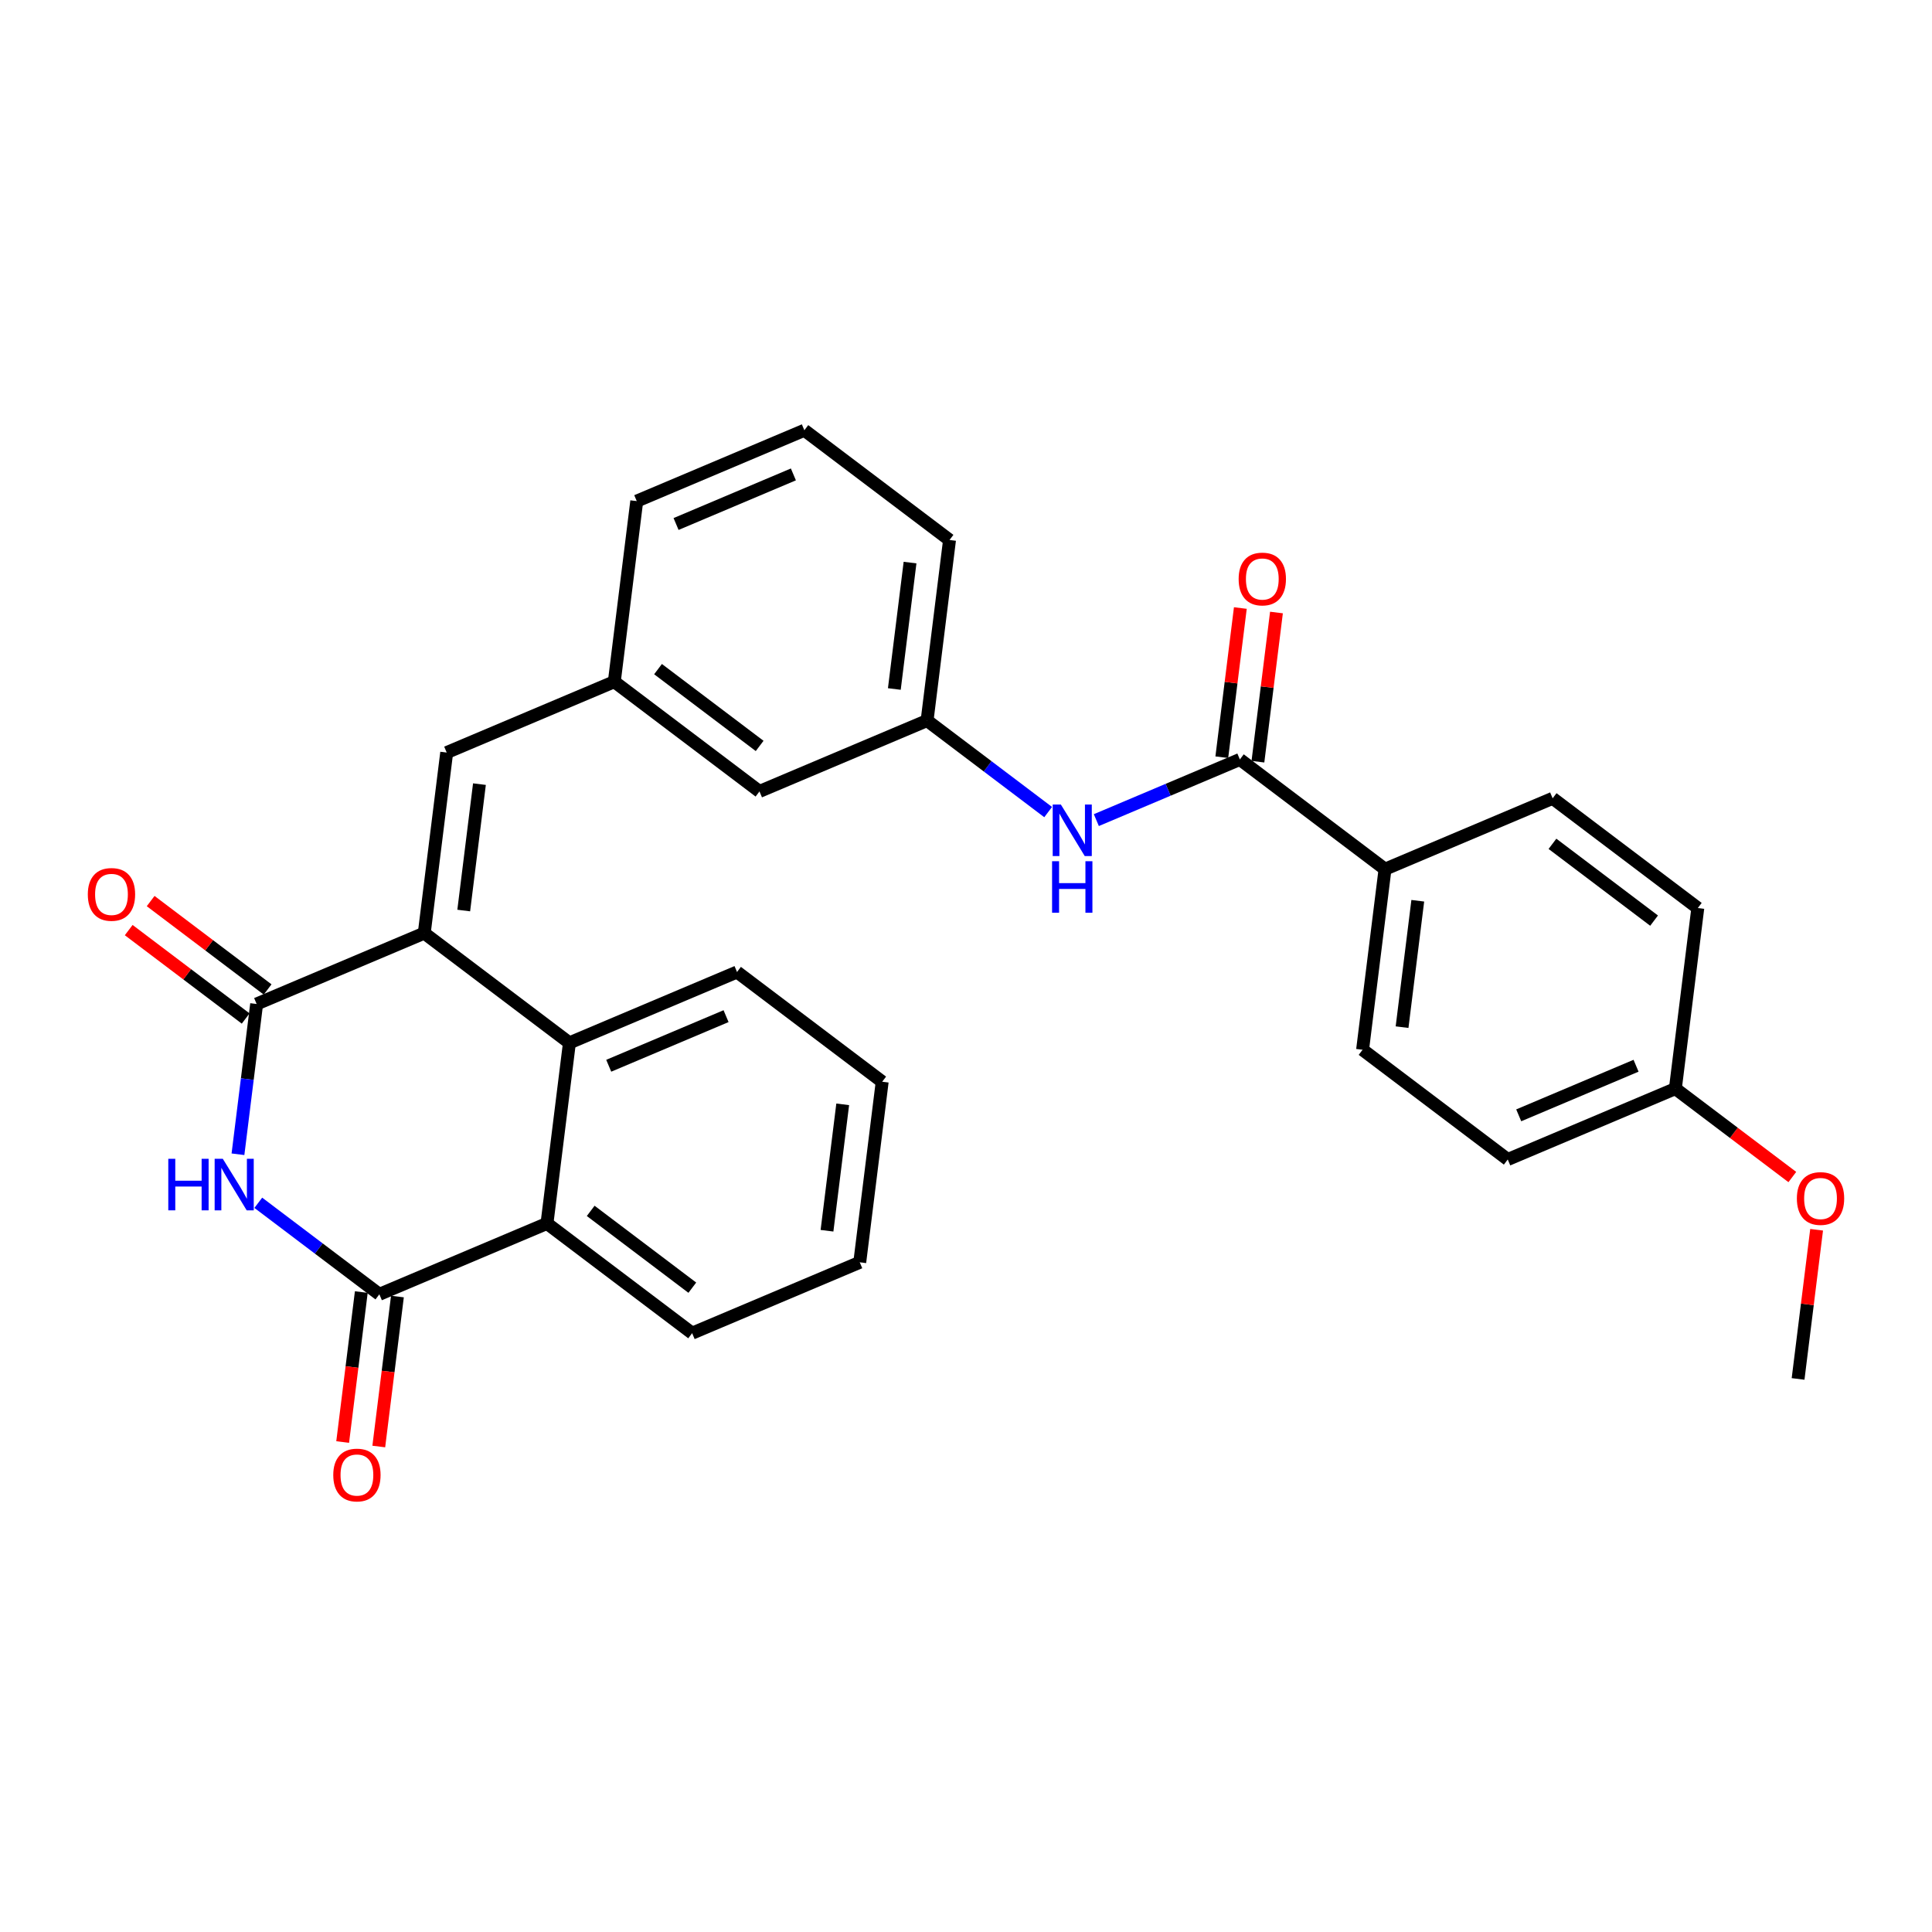<?xml version='1.0' encoding='iso-8859-1'?>
<svg version='1.1' baseProfile='full'
              xmlns='http://www.w3.org/2000/svg'
                      xmlns:rdkit='http://www.rdkit.org/xml'
                      xmlns:xlink='http://www.w3.org/1999/xlink'
                  xml:space='preserve'
width='300px' height='300px' viewBox='0 0 300 300'>
<!-- END OF HEADER -->
<rect style='opacity:1.0;fill:#FFFFFF;stroke:none' width='300' height='300' x='0' y='0'> </rect>
<rect style='opacity:1.0;fill:#FFFFFF;stroke:none' width='300' height='300' x='0' y='0'> </rect>
<path class='bond-0 atom-0 atom-1' d='M 279.205,214.121 L 280.645,202.539' style='fill:none;fill-rule:evenodd;stroke:#000000;stroke-width:2.0px;stroke-linecap:butt;stroke-linejoin:miter;stroke-opacity:1' />
<path class='bond-0 atom-0 atom-1' d='M 280.645,202.539 L 282.084,190.957' style='fill:none;fill-rule:evenodd;stroke:#FF0000;stroke-width:2.0px;stroke-linecap:butt;stroke-linejoin:miter;stroke-opacity:1' />
<path class='bond-1 atom-1 atom-2' d='M 278.311,182.77 L 269.23,175.906' style='fill:none;fill-rule:evenodd;stroke:#FF0000;stroke-width:2.0px;stroke-linecap:butt;stroke-linejoin:miter;stroke-opacity:1' />
<path class='bond-1 atom-1 atom-2' d='M 269.23,175.906 L 260.149,169.042' style='fill:none;fill-rule:evenodd;stroke:#000000;stroke-width:2.0px;stroke-linecap:butt;stroke-linejoin:miter;stroke-opacity:1' />
<path class='bond-2 atom-2 atom-3' d='M 260.149,169.042 L 234.122,180.044' style='fill:none;fill-rule:evenodd;stroke:#000000;stroke-width:2.0px;stroke-linecap:butt;stroke-linejoin:miter;stroke-opacity:1' />
<path class='bond-2 atom-2 atom-3' d='M 254.045,165.487 L 235.826,173.188' style='fill:none;fill-rule:evenodd;stroke:#000000;stroke-width:2.0px;stroke-linecap:butt;stroke-linejoin:miter;stroke-opacity:1' />
<path class='bond-29 atom-29 atom-2' d='M 263.634,141.001 L 260.149,169.042' style='fill:none;fill-rule:evenodd;stroke:#000000;stroke-width:2.0px;stroke-linecap:butt;stroke-linejoin:miter;stroke-opacity:1' />
<path class='bond-3 atom-3 atom-4' d='M 234.122,180.044 L 211.581,163.005' style='fill:none;fill-rule:evenodd;stroke:#000000;stroke-width:2.0px;stroke-linecap:butt;stroke-linejoin:miter;stroke-opacity:1' />
<path class='bond-4 atom-4 atom-5' d='M 211.581,163.005 L 215.066,134.965' style='fill:none;fill-rule:evenodd;stroke:#000000;stroke-width:2.0px;stroke-linecap:butt;stroke-linejoin:miter;stroke-opacity:1' />
<path class='bond-4 atom-4 atom-5' d='M 217.712,159.496 L 220.152,139.868' style='fill:none;fill-rule:evenodd;stroke:#000000;stroke-width:2.0px;stroke-linecap:butt;stroke-linejoin:miter;stroke-opacity:1' />
<path class='bond-5 atom-5 atom-6' d='M 215.066,134.965 L 192.525,117.926' style='fill:none;fill-rule:evenodd;stroke:#000000;stroke-width:2.0px;stroke-linecap:butt;stroke-linejoin:miter;stroke-opacity:1' />
<path class='bond-27 atom-5 atom-28' d='M 215.066,134.965 L 241.093,123.963' style='fill:none;fill-rule:evenodd;stroke:#000000;stroke-width:2.0px;stroke-linecap:butt;stroke-linejoin:miter;stroke-opacity:1' />
<path class='bond-6 atom-6 atom-7' d='M 195.329,118.275 L 196.768,106.693' style='fill:none;fill-rule:evenodd;stroke:#000000;stroke-width:2.0px;stroke-linecap:butt;stroke-linejoin:miter;stroke-opacity:1' />
<path class='bond-6 atom-6 atom-7' d='M 196.768,106.693 L 198.208,95.111' style='fill:none;fill-rule:evenodd;stroke:#FF0000;stroke-width:2.0px;stroke-linecap:butt;stroke-linejoin:miter;stroke-opacity:1' />
<path class='bond-6 atom-6 atom-7' d='M 189.721,117.578 L 191.16,105.996' style='fill:none;fill-rule:evenodd;stroke:#000000;stroke-width:2.0px;stroke-linecap:butt;stroke-linejoin:miter;stroke-opacity:1' />
<path class='bond-6 atom-6 atom-7' d='M 191.16,105.996 L 192.6,94.414' style='fill:none;fill-rule:evenodd;stroke:#FF0000;stroke-width:2.0px;stroke-linecap:butt;stroke-linejoin:miter;stroke-opacity:1' />
<path class='bond-7 atom-6 atom-8' d='M 192.525,117.926 L 181.382,122.637' style='fill:none;fill-rule:evenodd;stroke:#000000;stroke-width:2.0px;stroke-linecap:butt;stroke-linejoin:miter;stroke-opacity:1' />
<path class='bond-7 atom-6 atom-8' d='M 181.382,122.637 L 170.239,127.347' style='fill:none;fill-rule:evenodd;stroke:#0000FF;stroke-width:2.0px;stroke-linecap:butt;stroke-linejoin:miter;stroke-opacity:1' />
<path class='bond-8 atom-8 atom-9' d='M 162.757,126.101 L 153.357,118.995' style='fill:none;fill-rule:evenodd;stroke:#0000FF;stroke-width:2.0px;stroke-linecap:butt;stroke-linejoin:miter;stroke-opacity:1' />
<path class='bond-8 atom-8 atom-9' d='M 153.357,118.995 L 143.957,111.89' style='fill:none;fill-rule:evenodd;stroke:#000000;stroke-width:2.0px;stroke-linecap:butt;stroke-linejoin:miter;stroke-opacity:1' />
<path class='bond-9 atom-9 atom-10' d='M 143.957,111.89 L 147.442,83.849' style='fill:none;fill-rule:evenodd;stroke:#000000;stroke-width:2.0px;stroke-linecap:butt;stroke-linejoin:miter;stroke-opacity:1' />
<path class='bond-9 atom-9 atom-10' d='M 138.872,106.987 L 141.311,87.358' style='fill:none;fill-rule:evenodd;stroke:#000000;stroke-width:2.0px;stroke-linecap:butt;stroke-linejoin:miter;stroke-opacity:1' />
<path class='bond-30 atom-27 atom-9' d='M 117.93,122.892 L 143.957,111.89' style='fill:none;fill-rule:evenodd;stroke:#000000;stroke-width:2.0px;stroke-linecap:butt;stroke-linejoin:miter;stroke-opacity:1' />
<path class='bond-10 atom-10 atom-11' d='M 147.442,83.849 L 124.901,66.811' style='fill:none;fill-rule:evenodd;stroke:#000000;stroke-width:2.0px;stroke-linecap:butt;stroke-linejoin:miter;stroke-opacity:1' />
<path class='bond-11 atom-11 atom-12' d='M 124.901,66.811 L 98.874,77.813' style='fill:none;fill-rule:evenodd;stroke:#000000;stroke-width:2.0px;stroke-linecap:butt;stroke-linejoin:miter;stroke-opacity:1' />
<path class='bond-11 atom-11 atom-12' d='M 123.197,73.666 L 104.979,81.368' style='fill:none;fill-rule:evenodd;stroke:#000000;stroke-width:2.0px;stroke-linecap:butt;stroke-linejoin:miter;stroke-opacity:1' />
<path class='bond-12 atom-12 atom-13' d='M 98.874,77.813 L 95.389,105.854' style='fill:none;fill-rule:evenodd;stroke:#000000;stroke-width:2.0px;stroke-linecap:butt;stroke-linejoin:miter;stroke-opacity:1' />
<path class='bond-13 atom-13 atom-14' d='M 95.389,105.854 L 69.363,116.856' style='fill:none;fill-rule:evenodd;stroke:#000000;stroke-width:2.0px;stroke-linecap:butt;stroke-linejoin:miter;stroke-opacity:1' />
<path class='bond-26 atom-13 atom-27' d='M 95.389,105.854 L 117.93,122.892' style='fill:none;fill-rule:evenodd;stroke:#000000;stroke-width:2.0px;stroke-linecap:butt;stroke-linejoin:miter;stroke-opacity:1' />
<path class='bond-26 atom-13 atom-27' d='M 102.178,103.901 L 117.957,115.828' style='fill:none;fill-rule:evenodd;stroke:#000000;stroke-width:2.0px;stroke-linecap:butt;stroke-linejoin:miter;stroke-opacity:1' />
<path class='bond-14 atom-14 atom-15' d='M 69.363,116.856 L 65.877,144.897' style='fill:none;fill-rule:evenodd;stroke:#000000;stroke-width:2.0px;stroke-linecap:butt;stroke-linejoin:miter;stroke-opacity:1' />
<path class='bond-14 atom-14 atom-15' d='M 74.448,121.759 L 72.008,141.387' style='fill:none;fill-rule:evenodd;stroke:#000000;stroke-width:2.0px;stroke-linecap:butt;stroke-linejoin:miter;stroke-opacity:1' />
<path class='bond-15 atom-15 atom-16' d='M 65.877,144.897 L 39.851,155.899' style='fill:none;fill-rule:evenodd;stroke:#000000;stroke-width:2.0px;stroke-linecap:butt;stroke-linejoin:miter;stroke-opacity:1' />
<path class='bond-31 atom-26 atom-15' d='M 88.419,161.935 L 65.877,144.897' style='fill:none;fill-rule:evenodd;stroke:#000000;stroke-width:2.0px;stroke-linecap:butt;stroke-linejoin:miter;stroke-opacity:1' />
<path class='bond-16 atom-16 atom-17' d='M 41.555,153.645 L 32.474,146.781' style='fill:none;fill-rule:evenodd;stroke:#000000;stroke-width:2.0px;stroke-linecap:butt;stroke-linejoin:miter;stroke-opacity:1' />
<path class='bond-16 atom-16 atom-17' d='M 32.474,146.781 L 23.393,139.917' style='fill:none;fill-rule:evenodd;stroke:#FF0000;stroke-width:2.0px;stroke-linecap:butt;stroke-linejoin:miter;stroke-opacity:1' />
<path class='bond-16 atom-16 atom-17' d='M 38.147,158.153 L 29.066,151.289' style='fill:none;fill-rule:evenodd;stroke:#000000;stroke-width:2.0px;stroke-linecap:butt;stroke-linejoin:miter;stroke-opacity:1' />
<path class='bond-16 atom-16 atom-17' d='M 29.066,151.289 L 19.986,144.425' style='fill:none;fill-rule:evenodd;stroke:#FF0000;stroke-width:2.0px;stroke-linecap:butt;stroke-linejoin:miter;stroke-opacity:1' />
<path class='bond-17 atom-16 atom-18' d='M 39.851,155.899 L 38.401,167.565' style='fill:none;fill-rule:evenodd;stroke:#000000;stroke-width:2.0px;stroke-linecap:butt;stroke-linejoin:miter;stroke-opacity:1' />
<path class='bond-17 atom-16 atom-18' d='M 38.401,167.565 L 36.951,179.232' style='fill:none;fill-rule:evenodd;stroke:#0000FF;stroke-width:2.0px;stroke-linecap:butt;stroke-linejoin:miter;stroke-opacity:1' />
<path class='bond-18 atom-18 atom-19' d='M 40.107,186.767 L 49.507,193.873' style='fill:none;fill-rule:evenodd;stroke:#0000FF;stroke-width:2.0px;stroke-linecap:butt;stroke-linejoin:miter;stroke-opacity:1' />
<path class='bond-18 atom-18 atom-19' d='M 49.507,193.873 L 58.907,200.978' style='fill:none;fill-rule:evenodd;stroke:#000000;stroke-width:2.0px;stroke-linecap:butt;stroke-linejoin:miter;stroke-opacity:1' />
<path class='bond-19 atom-19 atom-20' d='M 56.103,200.629 L 54.656,212.273' style='fill:none;fill-rule:evenodd;stroke:#000000;stroke-width:2.0px;stroke-linecap:butt;stroke-linejoin:miter;stroke-opacity:1' />
<path class='bond-19 atom-19 atom-20' d='M 54.656,212.273 L 53.209,223.917' style='fill:none;fill-rule:evenodd;stroke:#FF0000;stroke-width:2.0px;stroke-linecap:butt;stroke-linejoin:miter;stroke-opacity:1' />
<path class='bond-19 atom-19 atom-20' d='M 61.712,201.326 L 60.264,212.97' style='fill:none;fill-rule:evenodd;stroke:#000000;stroke-width:2.0px;stroke-linecap:butt;stroke-linejoin:miter;stroke-opacity:1' />
<path class='bond-19 atom-19 atom-20' d='M 60.264,212.97 L 58.817,224.614' style='fill:none;fill-rule:evenodd;stroke:#FF0000;stroke-width:2.0px;stroke-linecap:butt;stroke-linejoin:miter;stroke-opacity:1' />
<path class='bond-20 atom-19 atom-21' d='M 58.907,200.978 L 84.934,189.976' style='fill:none;fill-rule:evenodd;stroke:#000000;stroke-width:2.0px;stroke-linecap:butt;stroke-linejoin:miter;stroke-opacity:1' />
<path class='bond-21 atom-21 atom-22' d='M 84.934,189.976 L 107.475,207.014' style='fill:none;fill-rule:evenodd;stroke:#000000;stroke-width:2.0px;stroke-linecap:butt;stroke-linejoin:miter;stroke-opacity:1' />
<path class='bond-21 atom-21 atom-22' d='M 91.723,188.023 L 107.502,199.95' style='fill:none;fill-rule:evenodd;stroke:#000000;stroke-width:2.0px;stroke-linecap:butt;stroke-linejoin:miter;stroke-opacity:1' />
<path class='bond-32 atom-26 atom-21' d='M 88.419,161.935 L 84.934,189.976' style='fill:none;fill-rule:evenodd;stroke:#000000;stroke-width:2.0px;stroke-linecap:butt;stroke-linejoin:miter;stroke-opacity:1' />
<path class='bond-22 atom-22 atom-23' d='M 107.475,207.014 L 133.502,196.012' style='fill:none;fill-rule:evenodd;stroke:#000000;stroke-width:2.0px;stroke-linecap:butt;stroke-linejoin:miter;stroke-opacity:1' />
<path class='bond-23 atom-23 atom-24' d='M 133.502,196.012 L 136.987,167.971' style='fill:none;fill-rule:evenodd;stroke:#000000;stroke-width:2.0px;stroke-linecap:butt;stroke-linejoin:miter;stroke-opacity:1' />
<path class='bond-23 atom-23 atom-24' d='M 128.416,191.109 L 130.856,171.48' style='fill:none;fill-rule:evenodd;stroke:#000000;stroke-width:2.0px;stroke-linecap:butt;stroke-linejoin:miter;stroke-opacity:1' />
<path class='bond-24 atom-24 atom-25' d='M 136.987,167.971 L 114.445,150.933' style='fill:none;fill-rule:evenodd;stroke:#000000;stroke-width:2.0px;stroke-linecap:butt;stroke-linejoin:miter;stroke-opacity:1' />
<path class='bond-25 atom-25 atom-26' d='M 114.445,150.933 L 88.419,161.935' style='fill:none;fill-rule:evenodd;stroke:#000000;stroke-width:2.0px;stroke-linecap:butt;stroke-linejoin:miter;stroke-opacity:1' />
<path class='bond-25 atom-25 atom-26' d='M 112.742,157.788 L 94.523,165.49' style='fill:none;fill-rule:evenodd;stroke:#000000;stroke-width:2.0px;stroke-linecap:butt;stroke-linejoin:miter;stroke-opacity:1' />
<path class='bond-28 atom-28 atom-29' d='M 241.093,123.963 L 263.634,141.001' style='fill:none;fill-rule:evenodd;stroke:#000000;stroke-width:2.0px;stroke-linecap:butt;stroke-linejoin:miter;stroke-opacity:1' />
<path class='bond-28 atom-28 atom-29' d='M 241.066,131.027 L 256.845,142.954' style='fill:none;fill-rule:evenodd;stroke:#000000;stroke-width:2.0px;stroke-linecap:butt;stroke-linejoin:miter;stroke-opacity:1' />
<path  class='atom-1' d='M 279.017 186.103
Q 279.017 184.181, 279.966 183.108
Q 280.916 182.034, 282.69 182.034
Q 284.465 182.034, 285.414 183.108
Q 286.364 184.181, 286.364 186.103
Q 286.364 188.047, 285.403 189.155
Q 284.442 190.251, 282.69 190.251
Q 280.927 190.251, 279.966 189.155
Q 279.017 188.058, 279.017 186.103
M 282.69 189.347
Q 283.911 189.347, 284.567 188.533
Q 285.233 187.708, 285.233 186.103
Q 285.233 184.532, 284.567 183.741
Q 283.911 182.938, 282.69 182.938
Q 281.47 182.938, 280.803 183.729
Q 280.147 184.52, 280.147 186.103
Q 280.147 187.719, 280.803 188.533
Q 281.47 189.347, 282.69 189.347
' fill='#FF0000'/>
<path  class='atom-7' d='M 192.336 89.908
Q 192.336 87.987, 193.286 86.913
Q 194.235 85.839, 196.01 85.839
Q 197.784 85.839, 198.734 86.913
Q 199.683 87.987, 199.683 89.908
Q 199.683 91.852, 198.722 92.96
Q 197.762 94.056, 196.01 94.056
Q 194.247 94.056, 193.286 92.96
Q 192.336 91.864, 192.336 89.908
M 196.01 93.152
Q 197.23 93.152, 197.886 92.338
Q 198.553 91.513, 198.553 89.908
Q 198.553 88.337, 197.886 87.546
Q 197.23 86.743, 196.01 86.743
Q 194.789 86.743, 194.122 87.535
Q 193.467 88.326, 193.467 89.908
Q 193.467 91.525, 194.122 92.338
Q 194.789 93.152, 196.01 93.152
' fill='#FF0000'/>
<path  class='atom-8' d='M 164.729 124.927
L 167.352 129.166
Q 167.612 129.584, 168.03 130.341
Q 168.448 131.099, 168.471 131.144
L 168.471 124.927
L 169.533 124.927
L 169.533 132.93
L 168.437 132.93
L 165.622 128.296
Q 165.295 127.753, 164.944 127.131
Q 164.605 126.51, 164.503 126.318
L 164.503 132.93
L 163.464 132.93
L 163.464 124.927
L 164.729 124.927
' fill='#0000FF'/>
<path  class='atom-8' d='M 163.367 133.73
L 164.453 133.73
L 164.453 137.132
L 168.544 137.132
L 168.544 133.73
L 169.629 133.73
L 169.629 141.732
L 168.544 141.732
L 168.544 138.036
L 164.453 138.036
L 164.453 141.732
L 163.367 141.732
L 163.367 133.73
' fill='#0000FF'/>
<path  class='atom-17' d='M 13.636 138.883
Q 13.636 136.961, 14.586 135.888
Q 15.535 134.814, 17.31 134.814
Q 19.084 134.814, 20.034 135.888
Q 20.983 136.961, 20.983 138.883
Q 20.983 140.827, 20.022 141.935
Q 19.062 143.031, 17.31 143.031
Q 15.546 143.031, 14.586 141.935
Q 13.636 140.838, 13.636 138.883
M 17.31 142.127
Q 18.53 142.127, 19.186 141.313
Q 19.853 140.488, 19.853 138.883
Q 19.853 137.312, 19.186 136.521
Q 18.53 135.718, 17.31 135.718
Q 16.089 135.718, 15.422 136.509
Q 14.767 137.3, 14.767 138.883
Q 14.767 140.499, 15.422 141.313
Q 16.089 142.127, 17.31 142.127
' fill='#FF0000'/>
<path  class='atom-18' d='M 26.132 179.938
L 27.217 179.938
L 27.217 183.34
L 31.308 183.34
L 31.308 179.938
L 32.393 179.938
L 32.393 187.94
L 31.308 187.94
L 31.308 184.245
L 27.217 184.245
L 27.217 187.94
L 26.132 187.94
L 26.132 179.938
' fill='#0000FF'/>
<path  class='atom-18' d='M 34.597 179.938
L 37.219 184.177
Q 37.479 184.595, 37.898 185.352
Q 38.316 186.109, 38.338 186.155
L 38.338 179.938
L 39.401 179.938
L 39.401 187.94
L 38.304 187.94
L 35.49 183.306
Q 35.162 182.764, 34.812 182.142
Q 34.473 181.521, 34.371 181.328
L 34.371 187.94
L 33.331 187.94
L 33.331 179.938
L 34.597 179.938
' fill='#0000FF'/>
<path  class='atom-20' d='M 51.749 229.041
Q 51.749 227.12, 52.698 226.046
Q 53.648 224.972, 55.422 224.972
Q 57.197 224.972, 58.146 226.046
Q 59.096 227.12, 59.096 229.041
Q 59.096 230.985, 58.135 232.093
Q 57.174 233.189, 55.422 233.189
Q 53.659 233.189, 52.698 232.093
Q 51.749 230.996, 51.749 229.041
M 55.422 232.285
Q 56.643 232.285, 57.299 231.471
Q 57.965 230.646, 57.965 229.041
Q 57.965 227.47, 57.299 226.679
Q 56.643 225.876, 55.422 225.876
Q 54.202 225.876, 53.535 226.668
Q 52.879 227.459, 52.879 229.041
Q 52.879 230.657, 53.535 231.471
Q 54.202 232.285, 55.422 232.285
' fill='#FF0000'/>
</svg>
